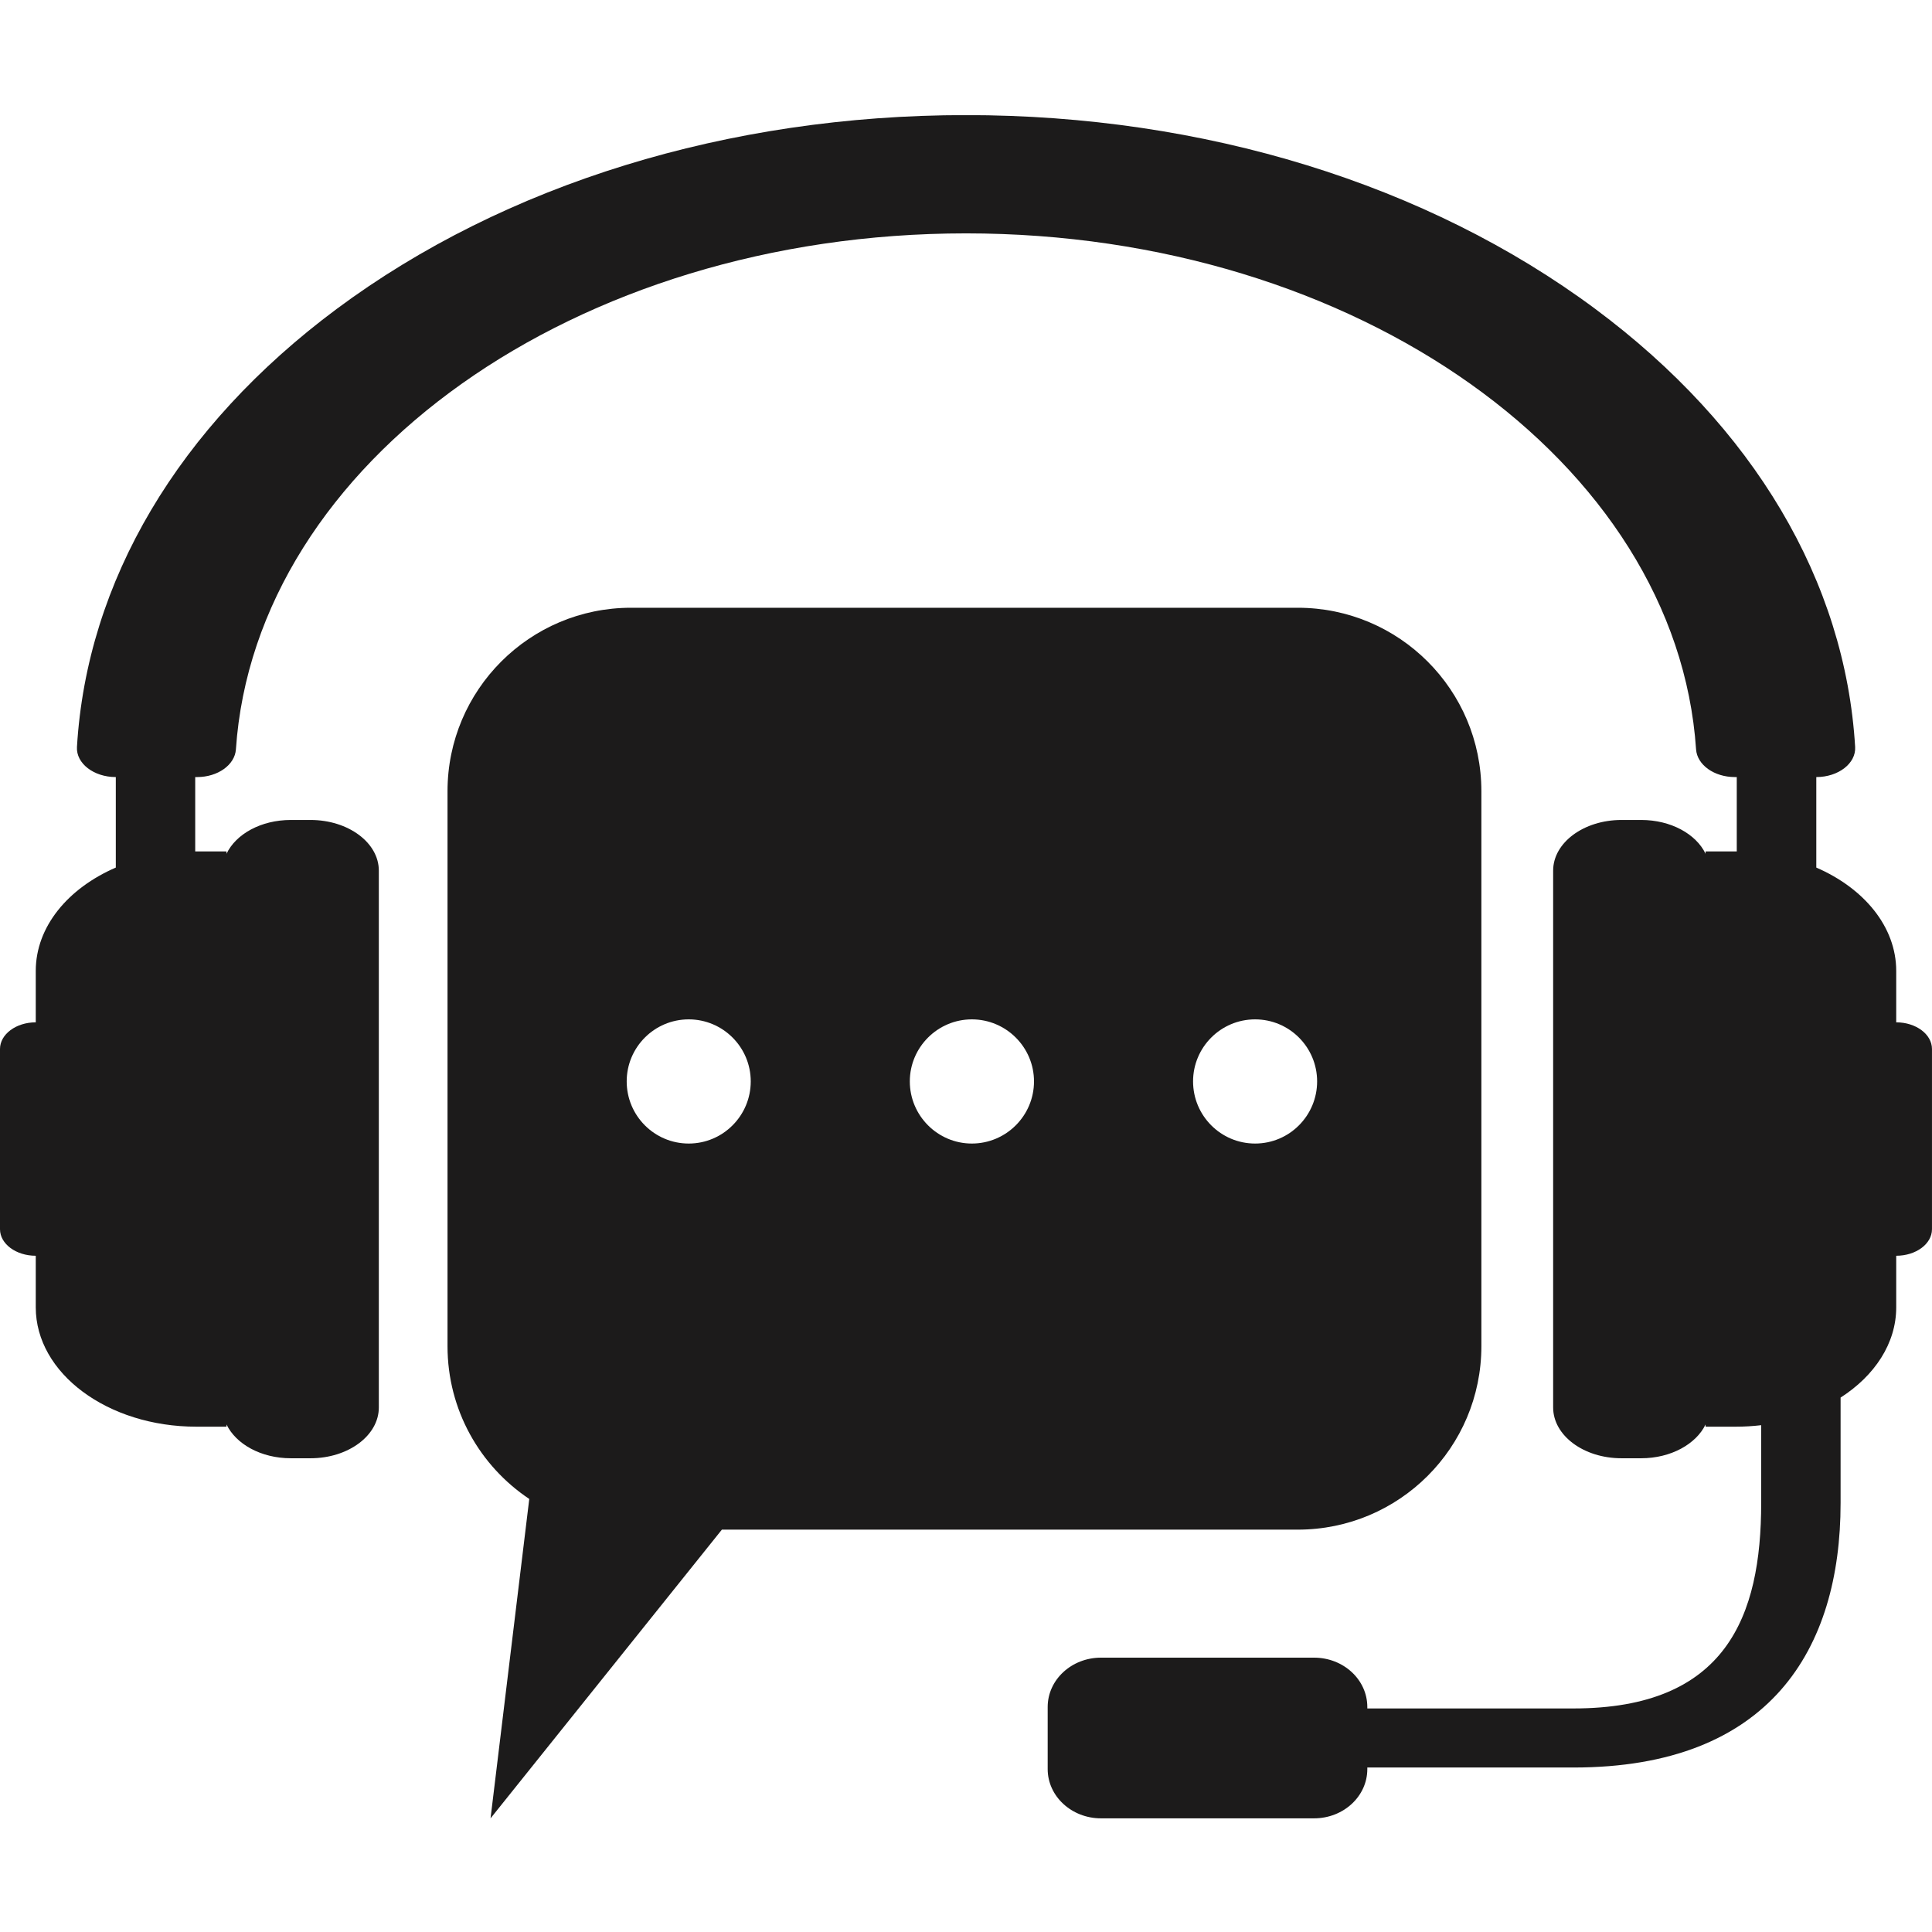 <svg version="1.0" preserveAspectRatio="xMidYMid meet" height="500" viewBox="0 0 375 375" zoomAndPan="magnify" width="500" xmlns:xlink="http://www.w3.org/1999/xlink" xmlns="http://www.w3.org/2000/svg"><defs><clipPath id="b068dcdbb5"><path clip-rule="nonzero" d="M 0 22.363 L 374.996 22.363 L 374.996 352.938 L 0 352.938 Z M 0 22.363"></path></clipPath><clipPath id="5a4dcc7fac"><path clip-rule="nonzero" d="M 86 117 L 287.988 117 L 287.988 352.938 L 86 352.938 Z M 86 117"></path></clipPath></defs><g clip-path="url(#b068dcdbb5)"><path fill-rule="nonzero" fill-opacity="1" d="M 368.055 198.434 L 368.055 188.453 C 368.055 179.883 361.809 172.414 352.543 168.395 L 352.543 150.828 C 356.828 150.828 360.273 148.168 360.082 144.984 C 358.168 112.863 340.434 82.852 309.652 59.969 C 277.027 35.723 233.633 22.34 187.508 22.34 C 141.363 22.34 97.969 35.723 65.344 59.969 C 34.586 82.852 16.852 112.863 14.938 144.984 C 14.746 148.168 18.191 150.828 22.477 150.828 L 22.477 168.395 C 13.188 172.414 6.941 179.883 6.941 188.453 L 6.941 198.434 C 3.113 198.434 0 200.754 0 203.605 L 0 238.598 C 0 241.445 3.113 243.742 6.941 243.742 L 6.941 253.75 C 6.941 266.555 20.895 276.918 38.105 276.918 L 43.969 276.918 L 43.969 276.488 C 45.789 280.293 50.672 283.047 56.441 283.047 L 60.27 283.047 C 67.594 283.047 73.531 278.641 73.531 273.184 L 73.531 168.992 C 73.531 163.559 67.594 159.156 60.27 159.156 L 56.441 159.156 C 50.672 159.156 45.789 161.883 43.969 165.715 L 43.969 165.258 L 38.105 165.258 C 38.035 165.258 37.961 165.258 37.891 165.258 L 37.891 150.828 L 38.25 150.828 C 42.293 150.828 45.574 148.457 45.789 145.465 C 49.547 89.742 111.684 45.297 187.508 45.297 C 263.312 45.297 325.449 89.742 329.207 145.465 C 329.422 148.457 332.703 150.828 336.746 150.828 L 337.105 150.828 L 337.105 165.258 C 337.035 165.258 336.961 165.258 336.891 165.258 L 331.051 165.258 L 331.051 165.715 C 329.207 161.883 324.324 159.156 318.555 159.156 L 314.727 159.156 C 307.402 159.156 301.465 163.559 301.465 168.992 L 301.465 273.184 C 301.465 278.641 307.402 283.047 314.727 283.047 L 318.555 283.047 C 324.324 283.047 329.207 280.293 331.051 276.488 L 331.051 276.918 L 336.891 276.918 C 338.566 276.918 340.219 276.82 341.844 276.629 L 341.844 291.734 C 341.844 313.754 335.047 331.609 305.414 331.609 L 265.395 331.609 L 265.395 331.324 C 265.395 326.031 260.777 321.75 255.055 321.75 L 213.695 321.75 C 208 321.75 203.355 326.031 203.355 331.324 L 203.355 343.387 C 203.355 348.652 208 352.938 213.695 352.938 L 255.055 352.938 C 260.777 352.938 265.395 348.652 265.395 343.387 L 265.395 343.074 L 305.414 343.074 C 343.566 343.074 357.258 320.098 357.258 291.734 L 357.258 271.27 C 363.863 267.031 368.055 260.762 368.055 253.75 L 368.055 243.742 C 371.883 243.742 374.996 241.445 374.996 238.598 L 374.996 203.605 C 374.996 200.754 371.883 198.434 368.055 198.434" fill="#1c1b1b"></path></g><g clip-path="url(#5a4dcc7fac)"><path fill-rule="nonzero" fill-opacity="1" d="M 251.895 117.965 L 122.477 117.965 C 102.801 117.965 86.863 133.93 86.863 153.578 L 86.863 261.289 C 86.863 273.664 93.156 284.555 102.73 290.945 L 95.215 352.938 L 140.117 296.902 L 251.895 296.902 C 271.594 296.902 287.535 280.961 287.535 261.289 L 287.535 153.578 C 287.535 133.93 271.594 117.965 251.895 117.965 Z M 133.68 221.961 C 127.023 221.961 121.641 216.551 121.641 209.898 C 121.641 203.27 127.023 197.859 133.68 197.859 C 140.332 197.859 145.719 203.27 145.719 209.898 C 145.719 216.551 140.332 221.961 133.68 221.961 Z M 188.633 221.961 C 182.004 221.961 176.594 216.551 176.594 209.898 C 176.594 203.27 182.004 197.859 188.633 197.859 C 195.289 197.859 200.699 203.27 200.699 209.898 C 200.699 216.551 195.289 221.961 188.633 221.961 Z M 243.613 221.961 C 236.961 221.961 231.574 216.551 231.574 209.898 C 231.574 203.27 236.961 197.859 243.613 197.859 C 250.27 197.859 255.652 203.27 255.652 209.898 C 255.652 216.551 250.27 221.961 243.613 221.961" fill="#1c1b1b"></path></g></svg>